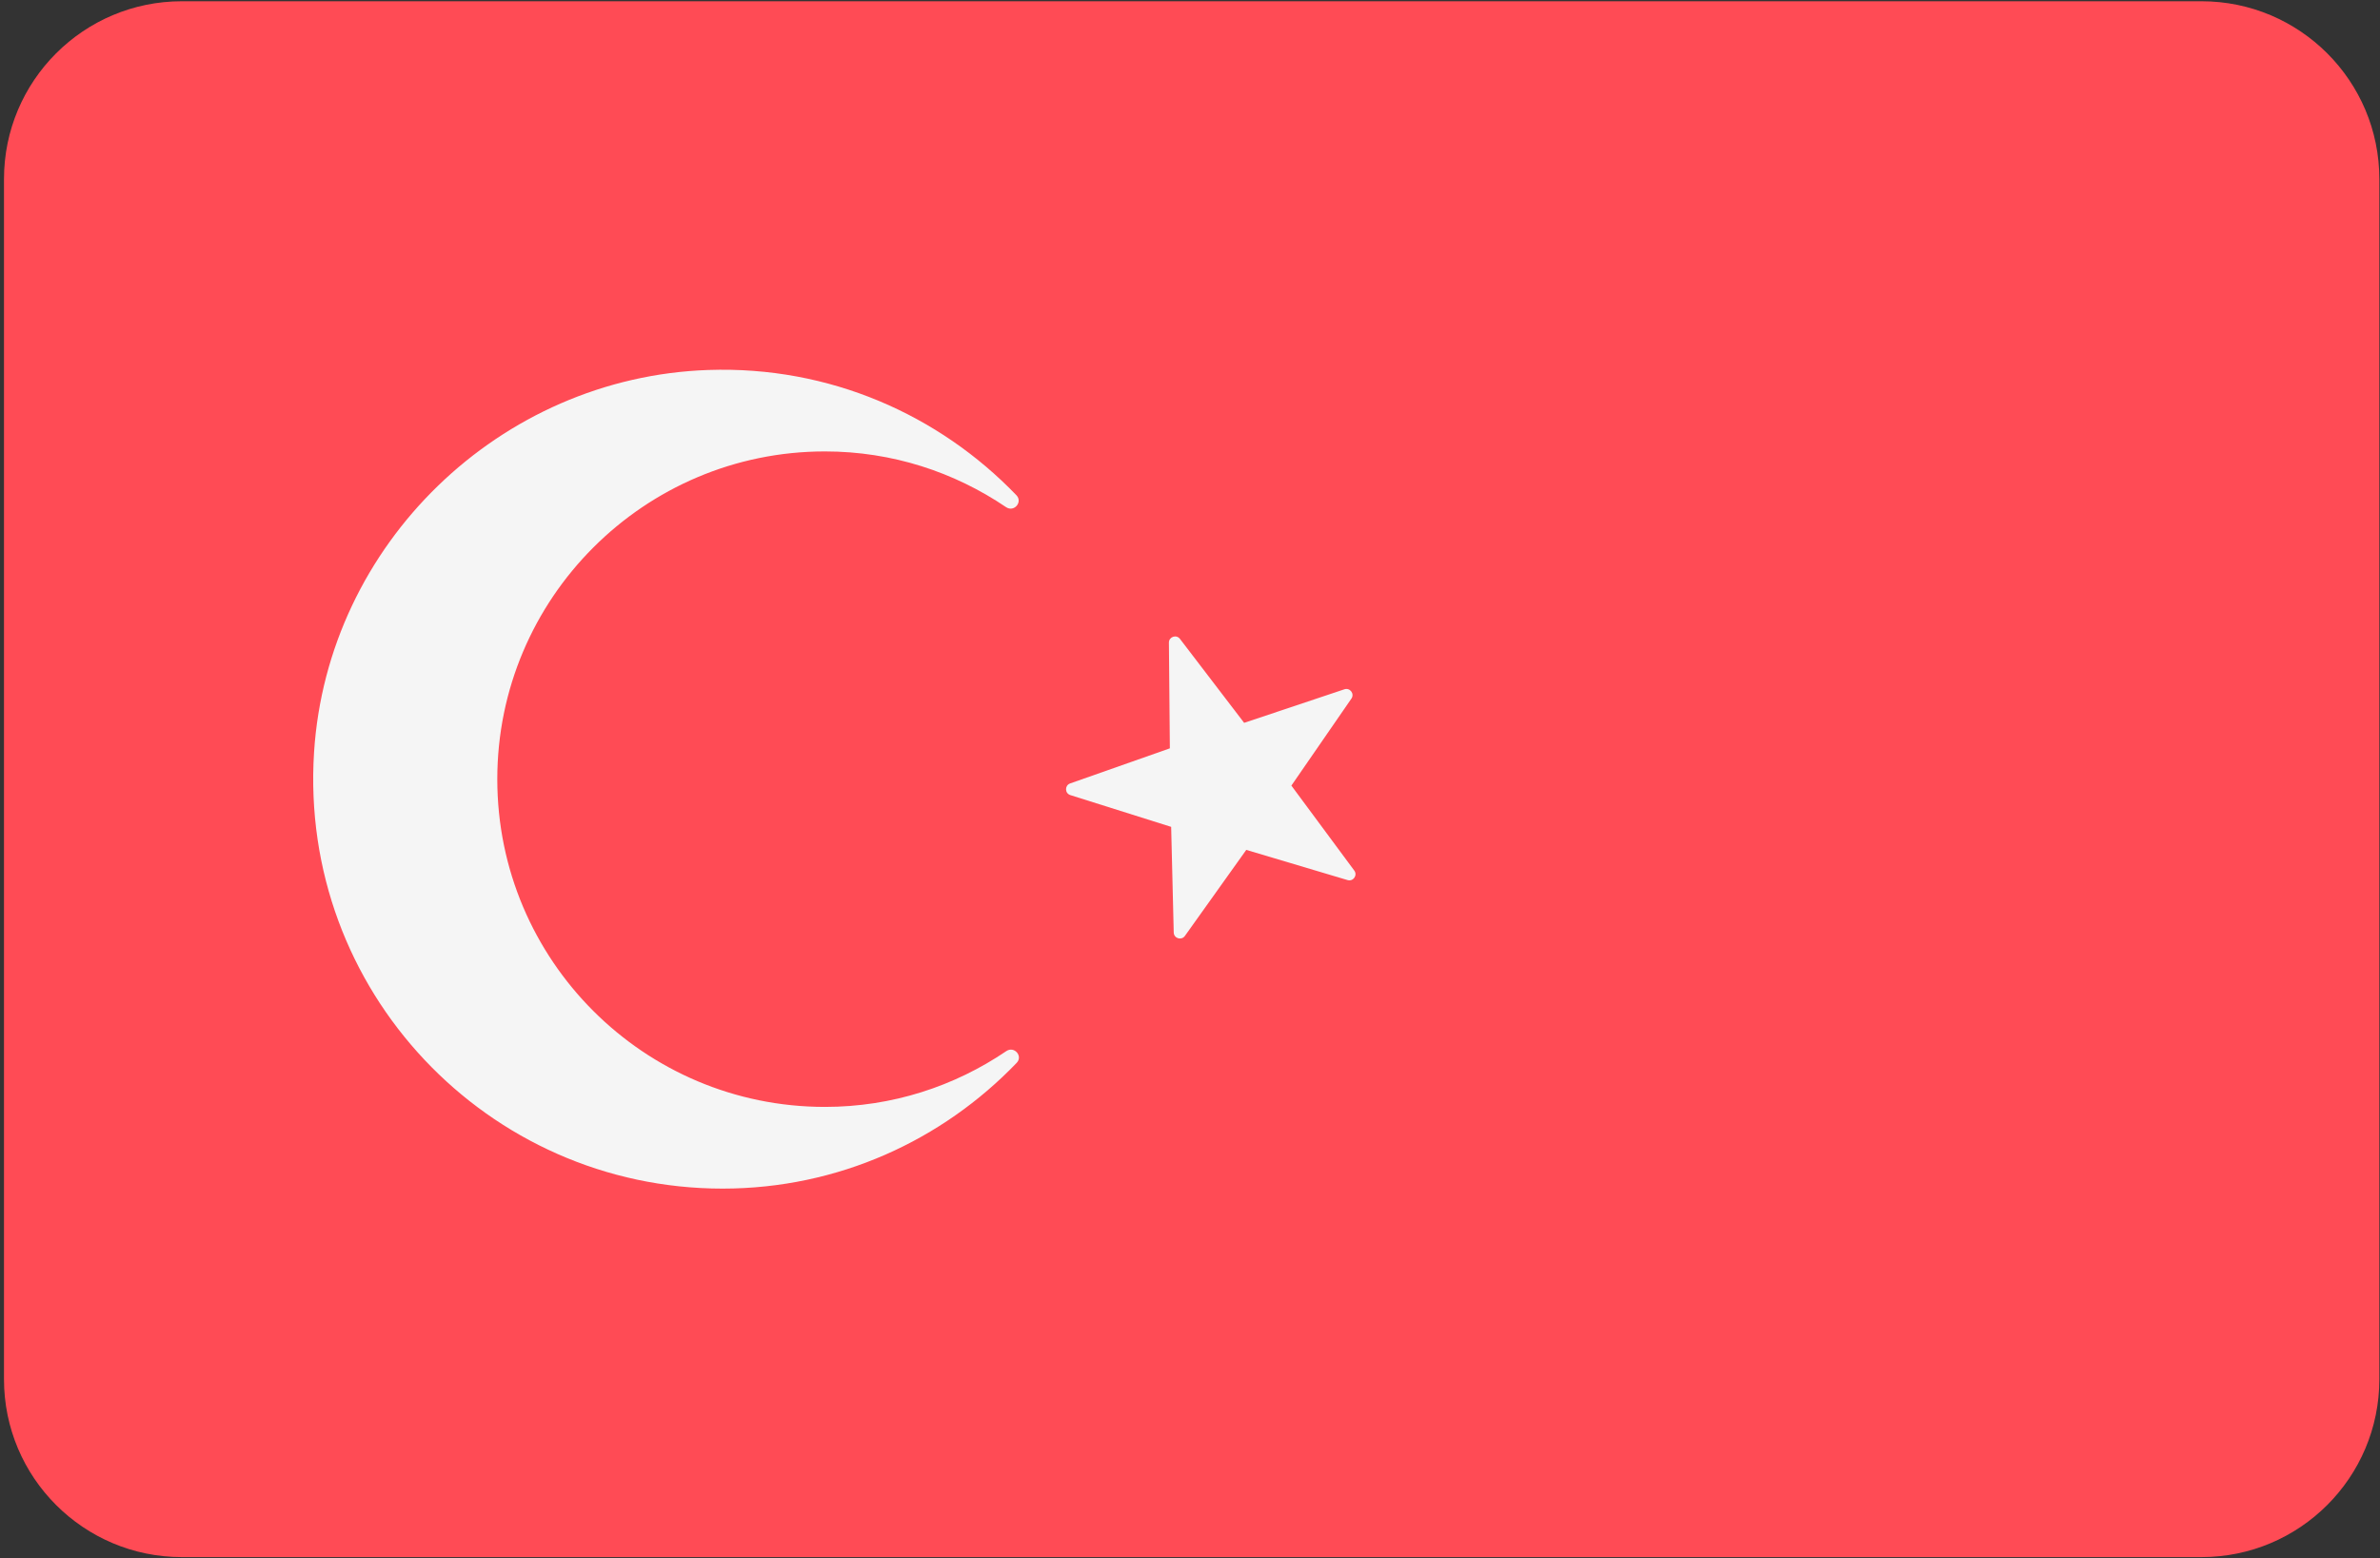 <svg width="513" height="336" viewBox="0 0 513 336" fill="none" xmlns="http://www.w3.org/2000/svg">
<rect x="0" y="0" width="513" height="336" fill="#333333" stroke="none"/>
<path d="M474.515 0.27H39.205C18.027 0.27 0.86 17.436 0.86 38.614V297.375C0.86 318.552 18.027 335.72 39.205 335.72H474.515C495.692 335.72 512.86 318.553 512.86 297.375V38.614C512.86 17.436 495.693 0.27 474.515 0.27Z" fill="#FF4B55"/>
<path d="M254.334 137.746L268.171 155.847L289.777 148.615C290.985 148.21 292.013 149.577 291.29 150.625L278.351 169.378L291.906 187.692C292.664 188.716 291.682 190.115 290.462 189.751L268.628 183.24L255.4 201.79C254.661 202.827 253.025 202.326 252.994 201.053L252.439 178.276L230.709 171.427C229.494 171.044 229.465 169.335 230.667 168.912L252.158 161.346L251.956 138.563C251.943 137.289 253.561 136.735 254.334 137.746Z" fill="#F5F5F5"/>
<path d="M177.816 238.655C138.821 238.655 107.189 207.022 107.189 167.992C107.189 129.034 138.822 97.33 177.816 97.33C192.324 97.33 205.703 101.792 216.854 109.344C218.561 110.5 220.51 108.257 219.081 106.771C202.418 89.446 178.833 78.877 152.683 79.769C107.757 81.302 70.565 117.322 67.694 162.182C64.406 213.566 105.092 256.269 155.748 256.269C180.701 256.269 203.127 245.837 219.141 229.158C220.556 227.684 218.603 225.475 216.912 226.621C205.75 234.189 192.349 238.655 177.816 238.655Z" fill="#F5F5F5"/>
</svg>
